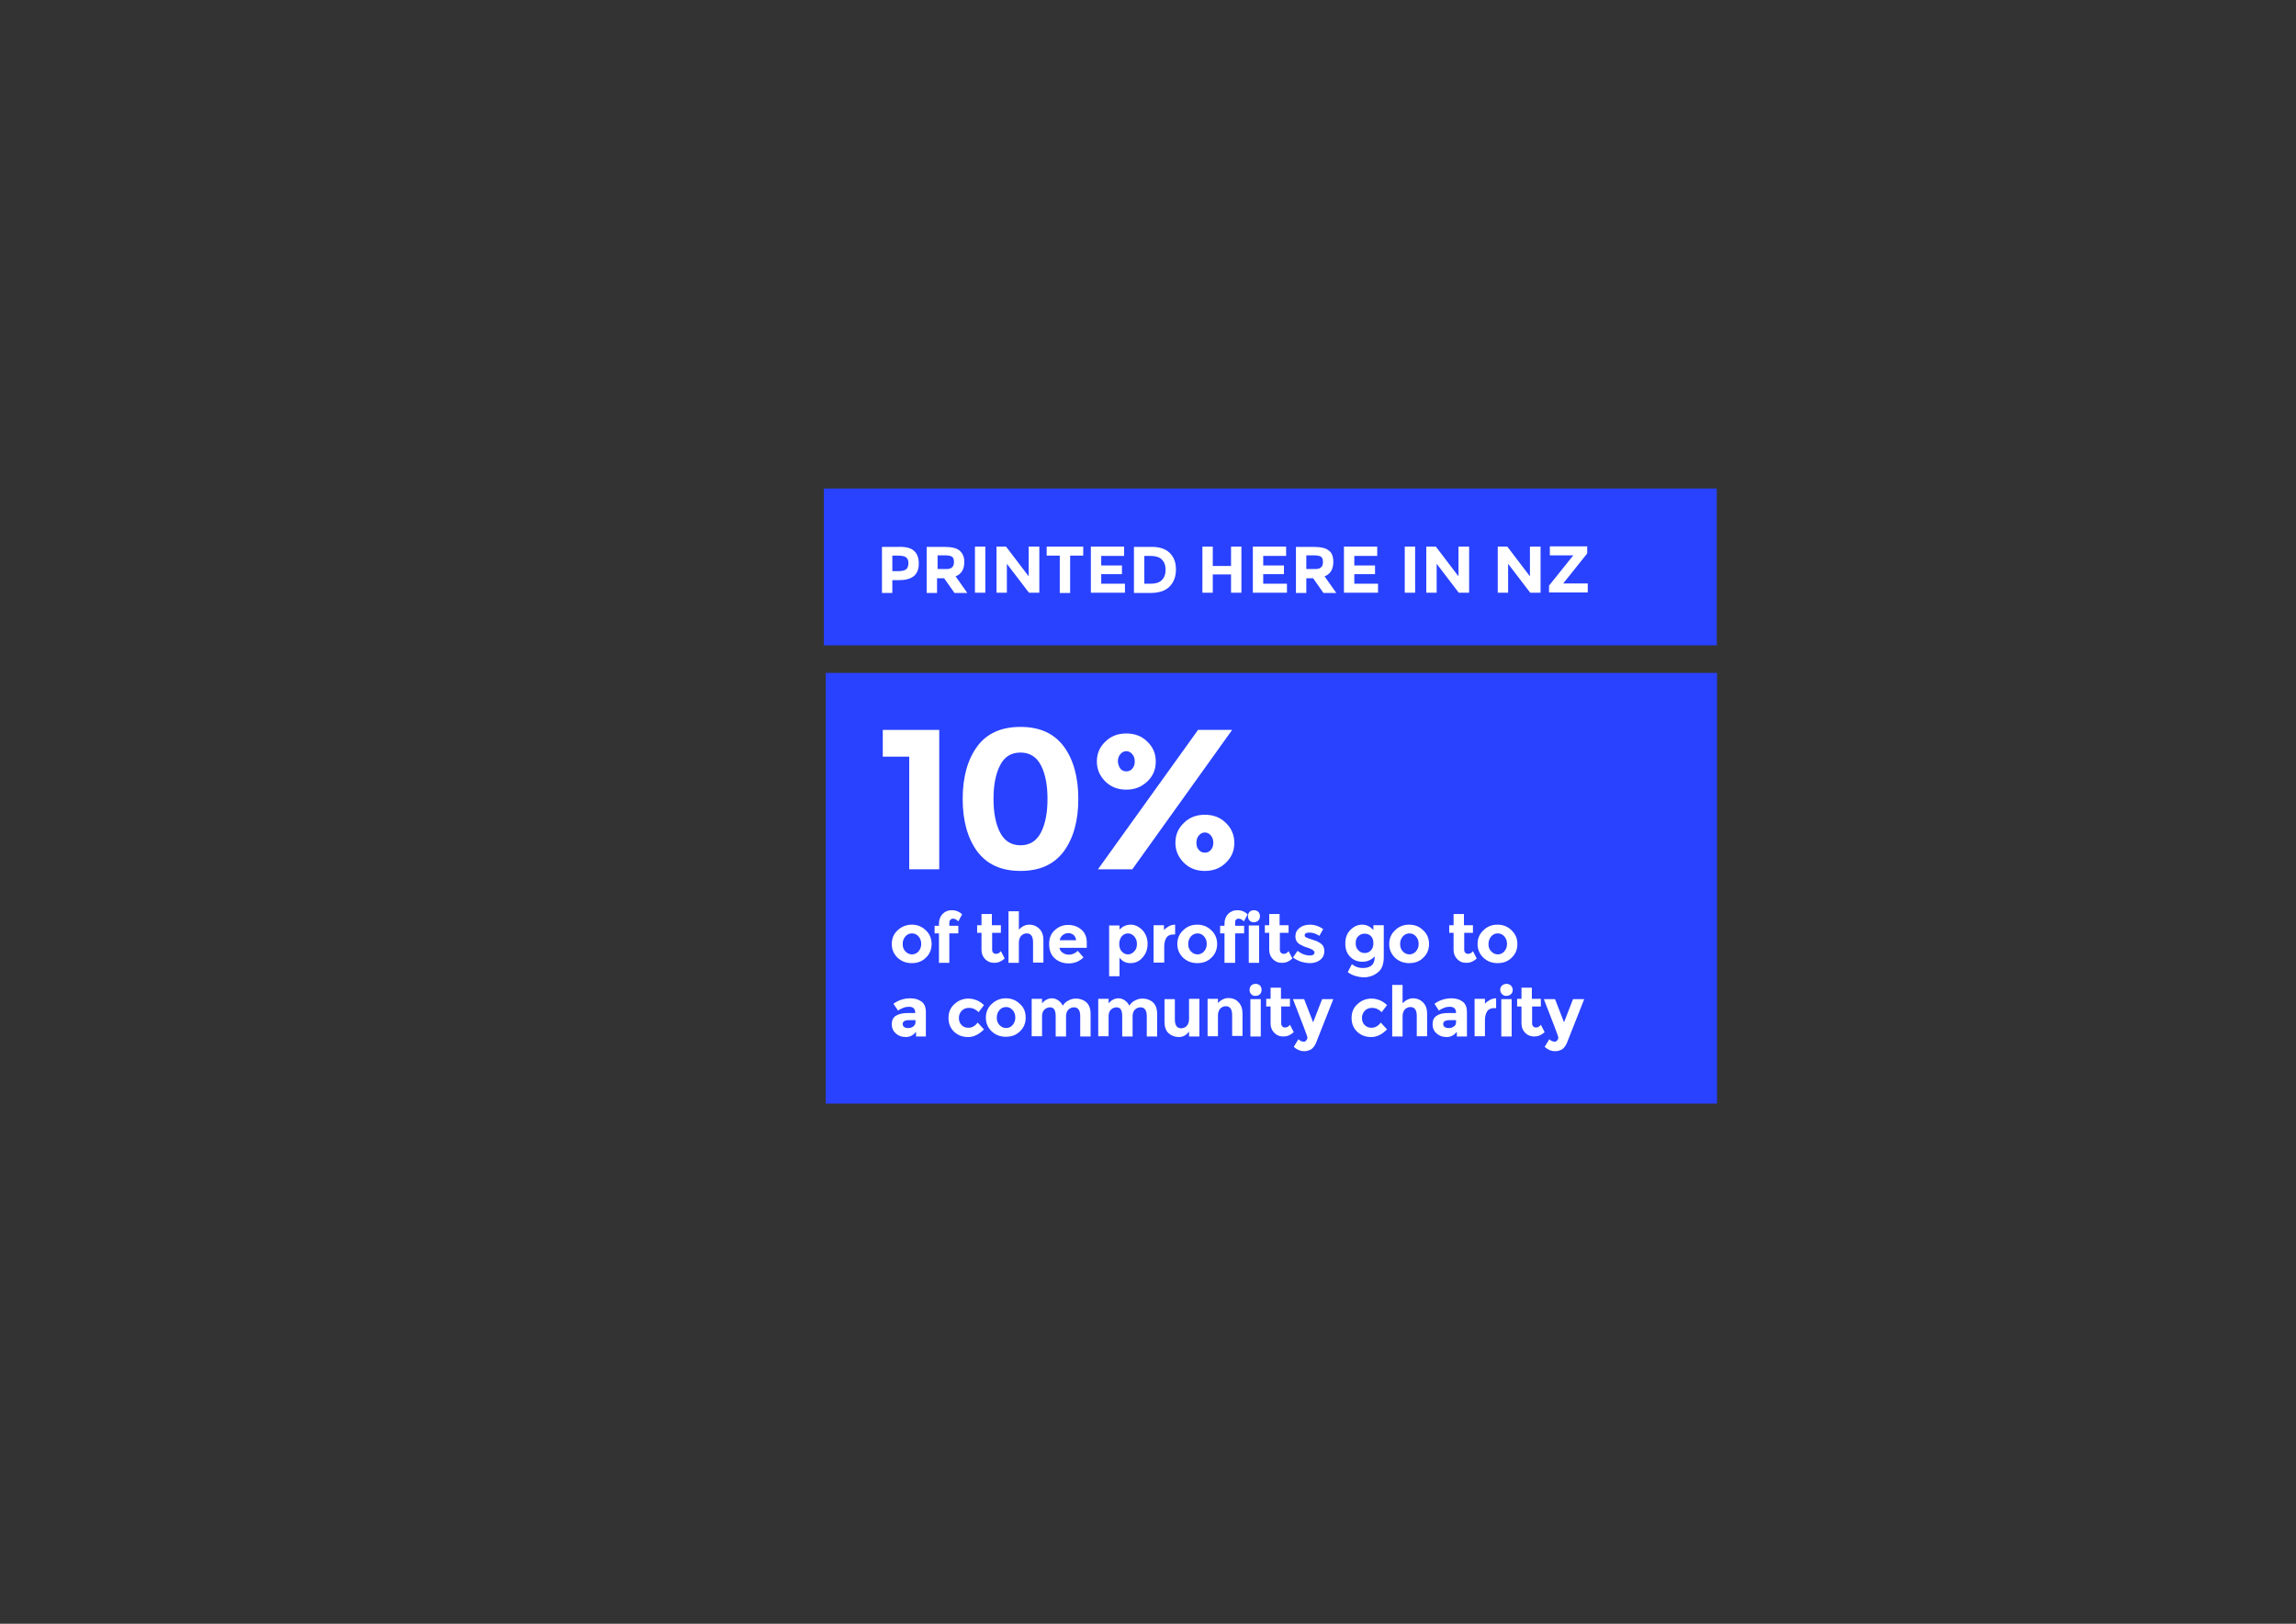 <?xml version="1.0" encoding="utf-8"?>
<!-- Generator: Adobe Illustrator 24.1.2, SVG Export Plug-In . SVG Version: 6.00 Build 0)  -->
<svg version="1.1" id="Layer_1" xmlns="http://www.w3.org/2000/svg" xmlns:xlink="http://www.w3.org/1999/xlink" x="0px" y="0px"
	 viewBox="0 0 841.9 595.3" style="enable-background:new 0 0 841.9 595.3;" xml:space="preserve">
<rect x="0" y="0" width="841.9" height="595.3" fill="#333333" stroke="none"/>
<style type="text/css">
	.st0{fill:#2942FF;}
	.st1{fill:#FFFFFF;}
</style>
<rect x="302.1" y="179.1" class="st0" width="327.4" height="57.5"/>
<g>
	<path class="st1" d="M335.1,201.9c1.2,1,1.8,2.6,1.8,4.7c0,2.1-0.6,3.6-1.8,4.6c-1.2,1-3.1,1.5-5.6,1.5h-2.3v4.7h-3.8v-16.9h6
		C332.1,200.4,334,200.9,335.1,201.9z M332.4,208.6c0.5-0.5,0.7-1.3,0.7-2.2s-0.3-1.7-0.9-2.1c-0.6-0.4-1.5-0.6-2.8-0.6h-2.2v5.7
		h2.5C331.1,209.3,331.9,209.1,332.4,208.6z"/>
	<path class="st1" d="M353.6,206c0,2.7-1.1,4.5-3.2,5.3l4.3,6.1H350l-3.8-5.4h-2.6v5.4h-3.8v-16.9h6.4c2.6,0,4.5,0.4,5.6,1.3
		S353.6,204.1,353.6,206z M349.1,208c0.5-0.4,0.7-1.1,0.7-2c0-0.9-0.2-1.5-0.7-1.9c-0.5-0.3-1.3-0.5-2.5-0.5h-2.8v5h2.8
		C347.7,208.7,348.6,208.5,349.1,208z"/>
	<path class="st1" d="M357.5,200.4h3.8v16.9h-3.8V200.4z"/>
	<path class="st1" d="M377.3,200.4h3.8v16.9h-3.8l-8.1-10.6v10.6h-3.8v-16.9h3.5l8.3,10.9V200.4z"/>
	<path class="st1" d="M392.4,203.7v13.7h-3.8v-13.7h-4.8v-3.3h13.4v3.3H392.4z"/>
	<path class="st1" d="M412.2,200.4v3.4h-8.4v3.5h7.6v3.2h-7.6v3.5h8.7v3.3H400v-16.9H412.2z"/>
	<path class="st1" d="M428.8,202.6c1.6,1.5,2.4,3.5,2.4,6.2c0,2.6-0.8,4.7-2.4,6.3s-4,2.3-7.2,2.3h-5.8v-16.9h6
		C424.8,200.4,427.2,201.1,428.8,202.6z M426,212.7c0.9-0.9,1.4-2.1,1.4-3.8s-0.5-2.9-1.4-3.8c-0.9-0.9-2.4-1.3-4.3-1.3h-2.1V214
		h2.4C423.7,214,425.1,213.6,426,212.7z"/>
	<path class="st1" d="M451.4,200.4h3.8v16.9h-3.8v-6.7h-6.7v6.7h-3.8v-16.9h3.8v7.1h6.7V200.4z"/>
	<path class="st1" d="M471.6,200.4v3.4h-8.4v3.5h7.6v3.2h-7.6v3.5h8.7v3.3h-12.5v-16.9H471.6z"/>
	<path class="st1" d="M488.9,206c0,2.7-1.1,4.5-3.2,5.3l4.3,6.1h-4.7l-3.8-5.4H479v5.4h-3.8v-16.9h6.4c2.6,0,4.5,0.4,5.6,1.3
		C488.4,202.6,488.9,204.1,488.9,206z M484.4,208c0.5-0.4,0.7-1.1,0.7-2c0-0.9-0.2-1.5-0.7-1.9c-0.5-0.3-1.3-0.5-2.5-0.5H479v5h2.8
		C483,208.7,483.9,208.5,484.4,208z"/>
	<path class="st1" d="M505,200.4v3.4h-8.4v3.5h7.6v3.2h-7.6v3.5h8.7v3.3h-12.5v-16.9H505z"/>
	<path class="st1" d="M515.1,200.4h3.8v16.9h-3.8V200.4z"/>
	<path class="st1" d="M534.9,200.4h3.8v16.9h-3.8l-8.1-10.6v10.6H523v-16.9h3.5l8.3,10.9V200.4z"/>
	<path class="st1" d="M561.1,200.4h3.8v16.9h-3.8l-8.1-10.6v10.6h-3.8v-16.9h3.5l8.3,10.9V200.4z"/>
	<path class="st1" d="M568,217.3v-2.6l8.9-11.1h-8.6v-3.3h13.7v2.6l-8.8,11h9v3.3H568z"/>
</g>
<rect x="302.8" y="246.7" class="st0" width="326.8" height="157.9"/>
<g>
	<path class="st1" d="M341.6,346.1c0,2-0.7,3.7-2.1,5c-1.4,1.4-3.1,2-5.2,2s-3.8-0.7-5.2-2c-1.4-1.4-2.1-3-2.1-5c0-2,0.7-3.7,2.1-5
		s3.1-2.1,5.2-2.1s3.8,0.7,5.2,2.1C340.9,342.4,341.6,344.1,341.6,346.1z M331,346.1c0,1.1,0.3,2,1,2.7c0.6,0.7,1.5,1.1,2.4,1.1
		c1,0,1.8-0.4,2.4-1.1s1-1.6,1-2.7c0-1.1-0.3-2-1-2.8s-1.5-1.1-2.4-1.1c-1,0-1.8,0.4-2.4,1.1C331.3,344.1,331,345,331,346.1z"/>
	<path class="st1" d="M348.1,338.5v0.9h3.3v2.8h-3.3V353h-3.8v-10.8h-1.6v-2.8h1.6v-0.8c0-1.5,0.5-2.7,1.4-3.6
		c0.9-0.9,2-1.3,3.4-1.3c1.4,0,2.6,0.5,3.7,1.5l-1.4,2.6c-0.6-0.6-1.2-1-1.9-1c-0.4,0-0.7,0.1-1,0.4S348.1,337.9,348.1,338.5z"/>
	<path class="st1" d="M363.8,342v6.1c0,0.5,0.1,0.9,0.4,1.2c0.3,0.3,0.6,0.4,1,0.4c0.7,0,1.3-0.3,1.8-1l1.4,2.7
		c-1.2,1.1-2.4,1.6-3.8,1.6c-1.3,0-2.4-0.4-3.3-1.3c-0.9-0.9-1.4-2-1.4-3.5V342h-1.6v-2.8h1.6v-4.1h3.8v4.1h3.3v2.8H363.8z"/>
	<path class="st1" d="M373.6,345.6v7.4h-3.8v-18.9h3.8v6.7c1.2-1.2,2.4-1.8,3.9-1.8c1.4,0,2.6,0.5,3.6,1.5c1,1,1.5,2.4,1.5,4.1v8.3
		h-3.8v-7.5c0-2.1-0.8-3.2-2.3-3.2c-0.8,0-1.4,0.3-2,0.8C373.9,343.7,373.6,344.5,373.6,345.6z"/>
	<path class="st1" d="M397.3,351c-1.5,1.5-3.4,2.2-5.4,2.2s-3.8-0.6-5.2-1.9c-1.4-1.3-2-3-2-5.2c0-2.2,0.7-3.9,2.1-5.1
		c1.4-1.3,3-1.9,4.9-1.9s3.5,0.6,4.8,1.7c1.3,1.1,2,2.7,2,4.7v2h-10c0.1,0.7,0.5,1.4,1.2,1.8c0.7,0.5,1.4,0.7,2.2,0.7
		c1.3,0,2.4-0.5,3.3-1.4L397.3,351z M393.7,342.8c-0.5-0.4-1.2-0.7-1.9-0.7c-0.8,0-1.4,0.2-2.1,0.7c-0.6,0.5-1,1.1-1.1,1.9h6
		C394.5,343.9,394.2,343.3,393.7,342.8z"/>
	<path class="st1" d="M414.6,339c1.6,0,3,0.7,4.3,2c1.2,1.3,1.9,3,1.9,5c0,2-0.6,3.7-1.9,5.1c-1.2,1.4-2.7,2-4.4,2s-3-0.7-4-2v6.8
		h-3.8v-18.6h3.8v1.5C411.7,339.6,413,339,414.6,339z M410.4,346.1c0,1.1,0.3,2,0.9,2.7s1.4,1.1,2.3,1.1c0.9,0,1.7-0.4,2.3-1.1
		c0.7-0.7,1-1.6,1-2.7c0-1.1-0.3-2-1-2.8c-0.6-0.7-1.4-1.1-2.3-1.1c-0.9,0-1.7,0.4-2.3,1.1C410.7,344.1,410.4,345,410.4,346.1z"/>
	<path class="st1" d="M430.2,342.6c-1.1,0-2,0.4-2.5,1.2s-0.8,1.9-0.8,3.2v5.9H423v-13.7h3.8v1.8c0.5-0.6,1.1-1,1.8-1.4
		c0.7-0.4,1.5-0.6,2.3-0.6l0,3.6H430.2z"/>
	<path class="st1" d="M446.3,346.1c0,2-0.7,3.7-2.1,5c-1.4,1.4-3.1,2-5.2,2c-2.1,0-3.8-0.7-5.2-2c-1.4-1.4-2.1-3-2.1-5
		c0-2,0.7-3.7,2.1-5c1.4-1.4,3.1-2.1,5.2-2.1c2.1,0,3.8,0.7,5.2,2.1C445.6,342.4,446.3,344.1,446.3,346.1z M435.7,346.1
		c0,1.1,0.3,2,1,2.7c0.6,0.7,1.5,1.1,2.4,1.1s1.8-0.4,2.4-1.1s1-1.6,1-2.7c0-1.1-0.3-2-1-2.8s-1.5-1.1-2.4-1.1s-1.8,0.4-2.4,1.1
		C436,344.1,435.7,345,435.7,346.1z"/>
	<path class="st1" d="M452.9,338.5v0.9h3.3v2.8h-3.3V353H449v-10.8h-1.6v-2.8h1.6v-0.8c0-1.5,0.5-2.7,1.4-3.6c0.9-0.9,2-1.3,3.4-1.3
		s2.6,0.5,3.7,1.5l-1.4,2.6c-0.6-0.6-1.2-1-1.9-1c-0.4,0-0.7,0.1-1,0.4S452.9,337.9,452.9,338.5z"/>
	<path class="st1" d="M458.2,337.5c-0.4-0.4-0.6-1-0.6-1.6c0-0.6,0.2-1.2,0.6-1.6c0.4-0.4,1-0.6,1.6-0.6c0.6,0,1.2,0.2,1.6,0.6
		c0.4,0.4,0.6,1,0.6,1.6c0,0.6-0.2,1.2-0.6,1.6c-0.4,0.4-1,0.6-1.6,0.6C459.2,338.2,458.6,337.9,458.2,337.5z M461.7,353h-3.8v-13.7
		h3.8V353z"/>
	<path class="st1" d="M469.3,342v6.1c0,0.5,0.1,0.9,0.4,1.2c0.3,0.3,0.6,0.4,1,0.4c0.7,0,1.3-0.3,1.8-1l1.4,2.7
		c-1.2,1.1-2.4,1.6-3.8,1.6s-2.4-0.4-3.3-1.3c-0.9-0.9-1.4-2-1.4-3.5V342h-1.6v-2.8h1.6v-4.1h3.8v4.1h3.3v2.8H469.3z"/>
	<path class="st1" d="M485.6,348.7c0,1.4-0.5,2.4-1.5,3.2s-2.3,1.2-3.8,1.2c-1,0-2.1-0.2-3.2-0.5c-1.1-0.4-2.1-0.9-3-1.6l1.7-2.4
		c1.4,1.1,2.9,1.7,4.6,1.7c0.5,0,0.9-0.1,1.2-0.3s0.4-0.5,0.4-0.8s-0.2-0.6-0.6-0.9c-0.4-0.3-1-0.5-1.7-0.8
		c-0.8-0.2-1.3-0.4-1.7-0.6c-0.4-0.2-0.9-0.4-1.4-0.7c-1-0.6-1.6-1.6-1.6-2.9s0.5-2.3,1.5-3.1c1-0.8,2.3-1.2,3.9-1.2
		c1.6,0,3.2,0.5,4.8,1.6l-1.4,2.5c-1.2-0.8-2.4-1.2-3.6-1.2s-1.8,0.3-1.8,1c0,0.4,0.2,0.6,0.6,0.8c0.4,0.2,1,0.4,1.9,0.7
		c0.9,0.3,1.5,0.5,1.8,0.6s0.8,0.4,1.3,0.7C485.1,346.4,485.6,347.3,485.6,348.7z"/>
	<path class="st1" d="M504.1,350.6c-1.2,1.3-2.7,2-4.5,2s-3.3-0.6-4.5-1.8c-1.2-1.2-1.8-2.8-1.8-4.9s0.6-3.7,1.9-5
		c1.3-1.3,2.7-1.9,4.3-1.9c1.6,0,3,0.7,4.1,2v-1.8h3.8v11.9c0,1.2-0.2,2.3-0.6,3.3s-1,1.7-1.7,2.2c-1.4,1.1-3.1,1.7-5,1.7
		c-1,0-2.1-0.2-3.1-0.5c-1.1-0.3-2-0.8-2.8-1.4l1.5-2.9c1.3,1,2.6,1.4,4,1.4s2.5-0.3,3.3-1C503.7,353.3,504.1,352.2,504.1,350.6z
		 M503.6,345.8c0-1.1-0.3-2-0.9-2.6c-0.6-0.6-1.4-0.9-2.3-0.9c-0.9,0-1.7,0.3-2.3,0.9c-0.7,0.6-1,1.5-1,2.6c0,1.1,0.3,2,1,2.6
		c0.6,0.7,1.4,1,2.3,1s1.7-0.3,2.3-1C503.3,347.8,503.6,346.9,503.6,345.8z"/>
	<path class="st1" d="M524,346.1c0,2-0.7,3.7-2.1,5c-1.4,1.4-3.1,2-5.2,2c-2.1,0-3.8-0.7-5.2-2c-1.4-1.4-2.1-3-2.1-5
		c0-2,0.7-3.7,2.1-5c1.4-1.4,3.1-2.1,5.2-2.1c2.1,0,3.8,0.7,5.2,2.1C523.3,342.4,524,344.1,524,346.1z M513.4,346.1
		c0,1.1,0.3,2,1,2.7c0.6,0.7,1.5,1.1,2.4,1.1s1.8-0.4,2.4-1.1s1-1.6,1-2.7c0-1.1-0.3-2-1-2.8s-1.5-1.1-2.4-1.1s-1.8,0.4-2.4,1.1
		C513.7,344.1,513.4,345,513.4,346.1z"/>
	<path class="st1" d="M536.9,342v6.1c0,0.5,0.1,0.9,0.4,1.2c0.3,0.3,0.6,0.4,1,0.4c0.7,0,1.3-0.3,1.8-1l1.4,2.7
		c-1.2,1.1-2.4,1.6-3.8,1.6s-2.4-0.4-3.3-1.3c-0.9-0.9-1.4-2-1.4-3.5V342h-1.6v-2.8h1.6v-4.1h3.8v4.1h3.3v2.8H536.9z"/>
	<path class="st1" d="M556.4,346.1c0,2-0.7,3.7-2.1,5c-1.4,1.4-3.1,2-5.2,2c-2.1,0-3.8-0.7-5.2-2c-1.4-1.4-2.1-3-2.1-5
		c0-2,0.7-3.7,2.1-5c1.4-1.4,3.1-2.1,5.2-2.1c2.1,0,3.8,0.7,5.2,2.1S556.4,344.1,556.4,346.1z M545.8,346.1c0,1.1,0.3,2,1,2.7
		s1.5,1.1,2.4,1.1c1,0,1.8-0.4,2.4-1.1s1-1.6,1-2.7c0-1.1-0.3-2-1-2.8s-1.5-1.1-2.4-1.1c-1,0-1.8,0.4-2.4,1.1S545.8,345,545.8,346.1
		z"/>
	<path class="st1" d="M339.5,380h-3.6v-1.7c-1,1.2-2.2,1.9-3.7,1.9s-2.7-0.4-3.7-1.3s-1.5-2-1.5-3.4c0-1.4,0.5-2.5,1.5-3.1
		s2.4-1,4.2-1h2.9v-0.1c0-1.5-0.8-2.2-2.3-2.2c-0.7,0-1.4,0.1-2.1,0.4c-0.7,0.3-1.4,0.6-1.9,1l-1.7-2.5c1.8-1.3,3.9-2,6.2-2
		c1.7,0,3,0.4,4.1,1.2c1.1,0.8,1.6,2.1,1.6,3.9V380z M335.7,374.7v-0.7h-2.4c-1.5,0-2.3,0.5-2.3,1.4c0,0.5,0.2,0.9,0.5,1.1
		c0.4,0.3,0.9,0.4,1.6,0.4c0.7,0,1.3-0.2,1.8-0.6S335.7,375.4,335.7,374.7z"/>
	<path class="st1" d="M355.1,376.8c1.3,0,2.4-0.6,3.4-1.9l2.3,2.5c-1.8,1.8-3.7,2.8-5.7,2.8c-2.1,0-3.8-0.6-5.2-1.9
		c-1.4-1.3-2.1-3-2.1-5.1c0-2.1,0.7-3.8,2.2-5.1c1.4-1.3,3.1-2,5.1-2c1,0,2,0.2,3,0.6c1,0.4,1.9,1,2.7,1.8l-2,2.6
		c-0.4-0.5-1-0.9-1.6-1.2c-0.6-0.3-1.3-0.4-1.9-0.4c-1,0-1.9,0.3-2.6,1c-0.7,0.7-1.1,1.6-1.1,2.7c0,1.2,0.4,2.1,1.1,2.7
		C353.2,376.5,354.1,376.8,355.1,376.8z"/>
	<path class="st1" d="M376.1,373.1c0,2-0.7,3.7-2.1,5c-1.4,1.4-3.1,2-5.2,2s-3.8-0.7-5.2-2c-1.4-1.4-2.1-3-2.1-5c0-2,0.7-3.7,2.1-5
		s3.1-2.1,5.2-2.1s3.8,0.7,5.2,2.1C375.5,369.4,376.1,371.1,376.1,373.1z M365.5,373.1c0,1.1,0.3,2,1,2.7c0.6,0.7,1.5,1.1,2.4,1.1
		c1,0,1.8-0.4,2.4-1.1s1-1.6,1-2.7c0-1.1-0.3-2-1-2.8s-1.5-1.1-2.4-1.1c-1,0-1.8,0.4-2.4,1.1C365.8,371.1,365.5,372,365.5,373.1z"/>
	<path class="st1" d="M390.9,372.6v7.4h-3.8v-7.5c0-1.1-0.2-1.9-0.5-2.4c-0.3-0.5-0.9-0.8-1.6-0.8s-1.4,0.3-2,0.8
		c-0.6,0.6-0.9,1.4-0.9,2.4v7.4h-3.8v-13.7h3.8v1.6c1.1-1.2,2.3-1.8,3.6-1.8c0.9,0,1.7,0.3,2.4,0.8c0.7,0.5,1.2,1.1,1.6,1.9
		c0.5-0.8,1.2-1.5,2.1-1.9c0.9-0.5,1.8-0.7,2.7-0.7c1.6,0,2.9,0.5,3.9,1.4c1,1,1.5,2.3,1.5,4.2v8.3h-3.8v-7.5c0-2.1-0.8-3.2-2.3-3.2
		c-0.8,0-1.4,0.3-2,0.8C391.2,370.7,390.9,371.5,390.9,372.6z"/>
	<path class="st1" d="M415.3,372.6v7.4h-3.8v-7.5c0-1.1-0.2-1.9-0.5-2.4c-0.3-0.5-0.9-0.8-1.6-0.8s-1.4,0.3-2,0.8
		c-0.6,0.6-0.9,1.4-0.9,2.4v7.4h-3.8v-13.7h3.8v1.6c1.1-1.2,2.3-1.8,3.6-1.8c0.9,0,1.7,0.3,2.4,0.8c0.7,0.5,1.2,1.1,1.6,1.9
		c0.5-0.8,1.2-1.5,2.1-1.9c0.9-0.5,1.8-0.7,2.7-0.7c1.6,0,2.9,0.5,3.9,1.4c1,1,1.5,2.3,1.5,4.2v8.3h-3.8v-7.5c0-2.1-0.8-3.2-2.3-3.2
		c-0.8,0-1.4,0.3-2,0.8C415.6,370.7,415.3,371.5,415.3,372.6z"/>
	<path class="st1" d="M436,373.6v-7.4h3.8V380H436v-1.8c-1,1.3-2.2,2-3.7,2s-2.8-0.5-3.8-1.4c-1-0.9-1.5-2.3-1.5-4.2v-8.3h3.8v7.5
		c0,2.1,0.8,3.2,2.3,3.2c0.8,0,1.4-0.3,2-0.8C435.7,375.5,436,374.7,436,373.6z"/>
	<path class="st1" d="M446.6,372.3v7.6h-3.8v-13.7h3.8v1.5c1.2-1.2,2.5-1.8,3.9-1.8s2.7,0.5,3.6,1.5c1,1,1.5,2.4,1.5,4.1v8.3h-3.8
		v-7.7c0-2.1-0.8-3.2-2.3-3.2c-0.8,0-1.4,0.3-2,0.8C446.9,370.4,446.6,371.2,446.6,372.3z"/>
	<path class="st1" d="M458.8,364.5c-0.4-0.4-0.6-1-0.6-1.6c0-0.6,0.2-1.2,0.6-1.6c0.4-0.4,1-0.6,1.6-0.6c0.6,0,1.2,0.2,1.6,0.6
		c0.4,0.4,0.6,1,0.6,1.6c0,0.6-0.2,1.2-0.6,1.6c-0.4,0.4-1,0.6-1.6,0.6C459.7,365.2,459.2,364.9,458.8,364.5z M462.3,380h-3.8v-13.7
		h3.8V380z"/>
	<path class="st1" d="M469.8,369v6.1c0,0.5,0.1,0.9,0.4,1.2c0.3,0.3,0.6,0.4,1,0.4c0.7,0,1.3-0.3,1.8-1l1.4,2.7
		c-1.2,1.1-2.4,1.6-3.8,1.6s-2.4-0.4-3.3-1.3c-0.9-0.9-1.4-2-1.4-3.5V369h-1.6v-2.8h1.6v-4.1h3.8v4.1h3.3v2.8H469.8z"/>
	<path class="st1" d="M478.2,385.4c-1.3,0-2.6-0.5-3.8-1.6l1.7-2.8c0.6,0.6,1.3,0.9,2,0.9c0.4,0,0.7-0.2,0.9-0.5
		c0.3-0.3,0.4-0.7,0.4-1.1c0-0.4-1.8-5-5.3-14h4.1l3.3,8.5l3.3-8.5h4.1l-6.4,16.2c-0.4,0.9-1,1.7-1.7,2.2
		C480,385.1,479.2,385.4,478.2,385.4z"/>
	<path class="st1" d="M502.9,376.8c1.3,0,2.4-0.6,3.4-1.9l2.3,2.5c-1.8,1.8-3.7,2.8-5.7,2.8c-2.1,0-3.8-0.6-5.2-1.9
		c-1.4-1.3-2.1-3-2.1-5.1c0-2.1,0.7-3.8,2.2-5.1c1.4-1.3,3.1-2,5.1-2c1,0,2,0.2,3,0.6c1,0.4,1.9,1,2.7,1.8l-2,2.6
		c-0.4-0.5-1-0.9-1.6-1.2c-0.6-0.3-1.3-0.4-1.9-0.4c-1,0-1.9,0.3-2.6,1c-0.7,0.7-1.1,1.6-1.1,2.7c0,1.2,0.4,2.1,1.1,2.7
		S501.9,376.8,502.9,376.8z"/>
	<path class="st1" d="M514.3,372.6v7.4h-3.8v-18.9h3.8v6.7c1.2-1.2,2.5-1.8,3.9-1.8c1.4,0,2.6,0.5,3.6,1.5c1,1,1.5,2.4,1.5,4.1v8.3
		h-3.8v-7.5c0-2.1-0.8-3.2-2.3-3.2c-0.8,0-1.4,0.3-2,0.8C514.6,370.7,514.3,371.5,514.3,372.6z"/>
	<path class="st1" d="M537.8,380h-3.6v-1.7c-1,1.2-2.2,1.9-3.7,1.9s-2.7-0.4-3.7-1.3c-1-0.8-1.5-2-1.5-3.4c0-1.4,0.5-2.5,1.5-3.1
		c1-0.7,2.4-1,4.2-1h2.9v-0.1c0-1.5-0.8-2.2-2.3-2.2c-0.7,0-1.4,0.1-2.1,0.4c-0.7,0.3-1.4,0.6-1.9,1L526,368c1.8-1.3,3.9-2,6.2-2
		c1.7,0,3,0.4,4.1,1.2c1.1,0.8,1.6,2.1,1.6,3.9V380z M533.9,374.7v-0.7h-2.4c-1.5,0-2.3,0.5-2.3,1.4c0,0.5,0.2,0.9,0.5,1.1
		c0.4,0.3,0.9,0.4,1.6,0.4s1.3-0.2,1.8-0.6C533.7,376,533.9,375.4,533.9,374.7z"/>
	<path class="st1" d="M547.8,369.6c-1.1,0-2,0.4-2.5,1.2s-0.8,1.9-0.8,3.2v5.9h-3.8v-13.7h3.8v1.8c0.5-0.6,1.1-1,1.8-1.4
		c0.7-0.4,1.5-0.6,2.3-0.6l0,3.6H547.8z"/>
	<path class="st1" d="M550.8,364.5c-0.4-0.4-0.7-1-0.7-1.6c0-0.6,0.2-1.2,0.7-1.6c0.4-0.4,1-0.6,1.6-0.6c0.6,0,1.2,0.2,1.6,0.6
		c0.4,0.4,0.7,1,0.7,1.6c0,0.6-0.2,1.2-0.7,1.6c-0.4,0.4-1,0.6-1.6,0.6C551.8,365.2,551.2,364.9,550.8,364.5z M554.3,380h-3.8v-13.7
		h3.8V380z"/>
	<path class="st1" d="M561.8,369v6.1c0,0.5,0.1,0.9,0.4,1.2c0.3,0.3,0.6,0.4,1,0.4c0.7,0,1.3-0.3,1.8-1l1.4,2.7
		c-1.2,1.1-2.4,1.6-3.8,1.6c-1.3,0-2.4-0.4-3.3-1.3c-0.9-0.9-1.4-2-1.4-3.5V369h-1.6v-2.8h1.6v-4.1h3.8v4.1h3.3v2.8H561.8z"/>
	<path class="st1" d="M570.2,385.4c-1.3,0-2.6-0.5-3.8-1.6l1.7-2.8c0.6,0.6,1.3,0.9,2,0.9c0.4,0,0.7-0.2,0.9-0.5
		c0.3-0.3,0.4-0.7,0.4-1.1c0-0.4-1.8-5-5.3-14h4.1l3.3,8.5l3.3-8.5h4.1l-6.4,16.2c-0.4,0.9-1,1.7-1.7,2.2
		C572.1,385.1,571.2,385.4,570.2,385.4z"/>
</g>
<g>
	<path class="st1" d="M323.7,267.6h20.7v51.1h-11v-41.3h-9.7V267.6z"/>
	<path class="st1" d="M374.2,319.3c-7.1,0-12.3-2.4-15.9-7.2c-3.5-4.8-5.3-11.2-5.3-19.2c0-8,1.8-14.4,5.3-19.2
		c3.5-4.8,8.8-7.2,15.9-7.2c7.1,0,12.3,2.4,15.9,7.2c3.5,4.8,5.3,11.2,5.3,19.2c0,8-1.8,14.4-5.3,19.2
		C386.5,316.9,381.3,319.3,374.2,319.3z M366.7,280.6c-1.6,3.1-2.4,7.2-2.4,12.3c0,5.1,0.8,9.2,2.4,12.3c1.6,3.1,4.1,4.7,7.5,4.7
		c3.4,0,5.9-1.6,7.5-4.7c1.6-3.1,2.4-7.2,2.4-12.3c0-5.1-0.8-9.2-2.4-12.3c-1.6-3.1-4.1-4.7-7.5-4.7
		C370.8,275.9,368.3,277.4,366.7,280.6z"/>
	<path class="st1" d="M423.8,279.2c0,2.9-1,5.3-3.1,7.3s-4.6,3-7.7,3c-3.1,0-5.7-1-7.7-3c-2-2-3.1-4.4-3.1-7.3s1-5.3,3.1-7.3
		c2-2,4.6-3,7.7-3c3.1,0,5.7,1,7.7,3C422.8,273.9,423.8,276.3,423.8,279.2z M451.8,267.6l-36.6,51.1h-12.6l36.7-51.1H451.8z
		 M410.8,281.8c0.6,0.7,1.3,1,2.2,1s1.6-0.3,2.2-1c0.6-0.7,0.9-1.5,0.9-2.6c0-1.1-0.3-2-0.9-2.7c-0.6-0.7-1.3-1.1-2.2-1.1
		c-0.9,0-1.6,0.4-2.2,1.1c-0.6,0.7-0.9,1.6-0.9,2.7C410,280.2,410.3,281.1,410.8,281.8z M452.6,309c0,2.9-1,5.3-3.1,7.3
		c-2,2-4.6,3-7.7,3s-5.7-1-7.7-3c-2-2-3.1-4.4-3.1-7.3s1-5.3,3.1-7.3c2-2,4.6-3,7.7-3s5.7,1,7.7,3
		C451.6,303.7,452.6,306.2,452.6,309z M439.6,311.6c0.6,0.7,1.3,1,2.2,1c0.9,0,1.6-0.3,2.2-1c0.6-0.7,0.9-1.5,0.9-2.6
		s-0.3-2-0.9-2.7c-0.6-0.7-1.3-1.1-2.2-1.1s-1.6,0.4-2.2,1.1s-0.9,1.6-0.9,2.7S439,311,439.6,311.6z"/>
</g>
</svg>
